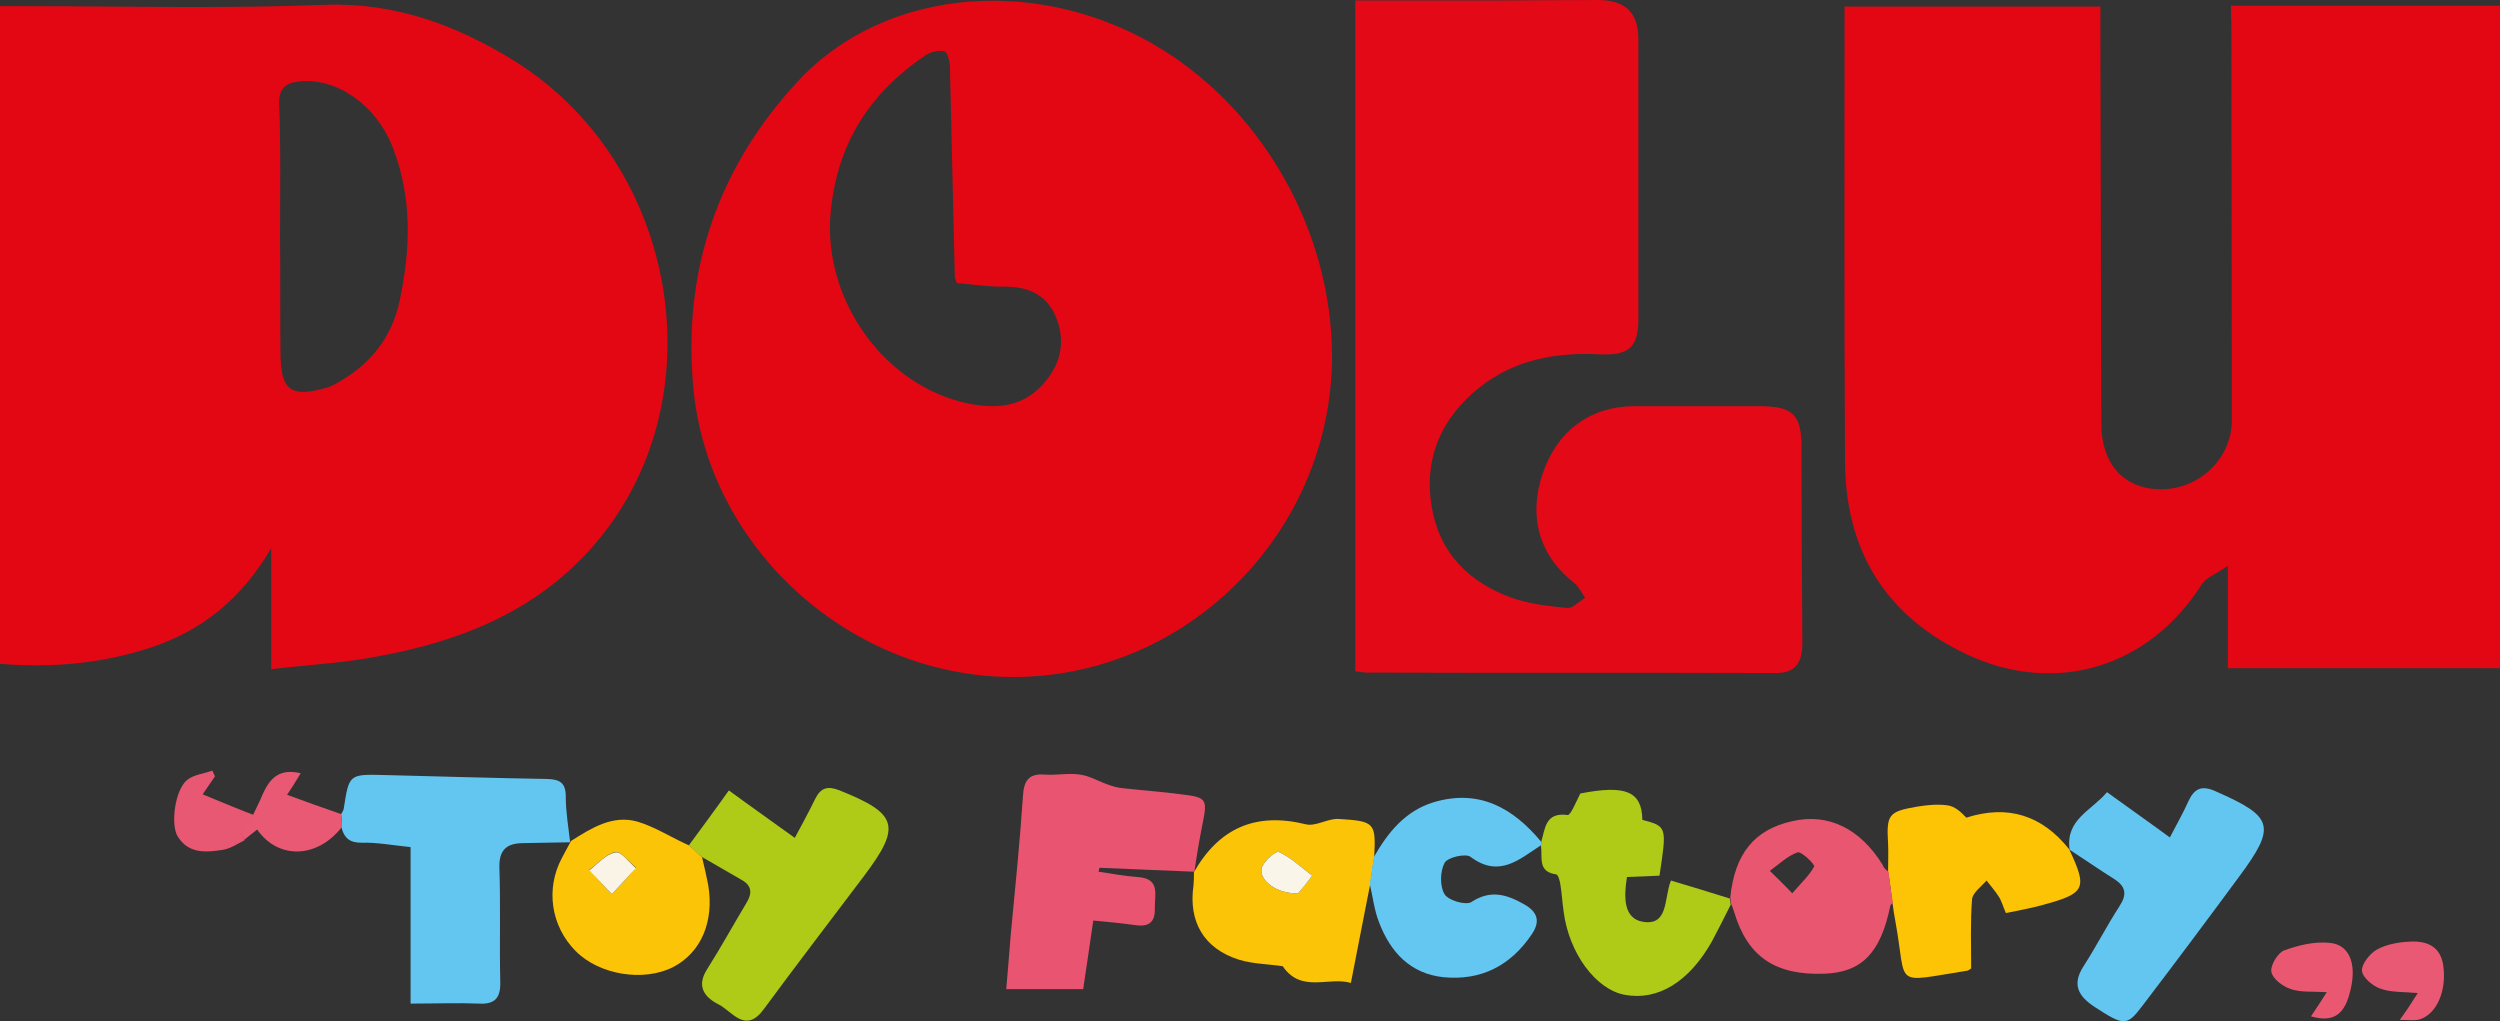 <svg xmlns="http://www.w3.org/2000/svg" xml:space="preserve" id="Laag_1" x="0" y="0" style="enable-background:new 0 0 568.7 232.3" version="1.1" viewBox="0 0 568.7 232.3"><rect x="0" y="0" width="568.7" height="232.3" fill="#333333" stroke="none"/><style type="text/css">.st0{fill:#e30613}.st1{fill:#e30714}.st2{fill:#e30916}.st3{fill:#62c6f1}.st4{fill:#e95570}.st5{fill:#afca17}.st6{fill:#fcc407}.st7{fill:#fcc405}.st8{fill:#64c7f1}.st9{fill:#e95670}.st10{fill:#fcc406}.st11{fill:#e95973}.st12{fill:#e95974}.st13{fill:#e95771}.st14{fill:#e95873}.st15{fill:#faf5e9}.st16{fill:#faf4e6}</style><g id="a0WoKJ_00000172408103125624661160000004360824540117842846_"><g><path d="M507.5 1.3h61.2V152h-61.9v-23.3c-2.7 1.9-5 2.7-6 4.3-11.9 18.8-33.2 25.3-53.3 15.9-18.4-8.6-27.6-23.4-27.8-43.6-.2-34.5-.1-69-.1-103.8h58.2v5.3c.1 29.8.1 59.6.2 89.5 0 9.3 5.2 15 13.6 15 8.8 0 16.1-7.1 16.1-15.7 0-30-.1-60-.1-90-.1-1.3-.1-2.6-.1-4.3z" class="st0"/><path d="M61.7 152.2v-27.5c-6.8 11.6-15.8 18.7-27.1 22.5C23.5 150.9 12 152 0 151V1.4h5.2c22.8 0 45.7.6 68.5-.3 15.8-.6 29.5 4.4 42.4 12.2 38.6 23.3 47.8 78.5 18.4 111.4-12.7 14.3-29.6 21.1-48 24.5-7.9 1.6-16 2-24.8 3zm2-98.6s.1 0 0 0c.1 9 0 18 .1 27 .1 8.3 2.4 9.9 10.5 7.6 1.1-.3 2.1-.9 3.1-1.5 7.1-4.1 11.8-10.2 13.5-18.2 2.5-11.7 2.9-23.5-1.5-34.8-3.7-9.8-12.8-16-21.1-15.2-3.3.3-4.9 1.5-4.8 5.2.4 9.9.2 19.9.2 29.9z" class="st1"/><path d="M303 80.8c.1 39.7-32.3 72.8-71.8 73.2-37.2.4-70.2-29-73.5-66-2.4-26.5 5.7-50 23.8-69.5 20-21.6 55.5-24.3 83.1-7.1 23.2 14.5 38.3 41.7 38.4 69.4zm-85.3-16.4c-.3-.8-.5-1.1-.5-1.4-.4-15.8-.7-31.6-1.1-47.4 0-1.4-.5-3.7-1.2-3.9-1.3-.4-3.2.1-4.4.9-12.9 8.7-20.3 20.5-21.6 36.3-1.5 19.6 12.4 39 31.4 42.9 5.9 1.2 11.7.9 16.3-3.7 4.3-4.3 6-9.6 3.8-15.5-2-5.3-6.1-7.4-11.8-7.4-3.5.1-7.1-.5-10.9-.8z" class="st1"/><path d="M308.3 152.7V.1h33.1c7.3 0 14.7-.1 22-.1 6.3 0 9.3 2.8 9.3 9v63.5c0 6.5-2.1 8.4-8.8 8.1-9.9-.5-19.4 1.2-27.3 7.5-8.7 6.9-12.8 16.1-10.9 27.3 1.8 10.6 8.6 17.1 18.2 20.6 4 1.4 8.4 1.9 12.7 2.3 1.2.1 2.6-1.5 4-2.3-.8-1.1-1.4-2.5-2.4-3.3-8-6.2-10.6-15.1-7.3-24.9 3.3-9.8 10.9-15.4 20.9-15.4h28.5c7.6 0 9.5 2 9.5 9.3 0 14.8.1 29.6.2 44.5 0 4.3-1.3 7-6.3 6.9-31-.1-62 0-92.9-.1-.7 0-1.4-.2-2.5-.3z" class="st2"/><path d="M77.6 185.2c.2-.4.6-.9.6-1.3 1.2-7.7 1.2-7.8 9-7.6 12.4.3 24.9.7 37.3.9 2.9.1 4.2.9 4.2 4 0 3.5.6 6.9 1 10.4-3.7.1-7.3.1-11 .2s-5.2 1.8-5.1 5.6c.3 8.6 0 17.3.2 25.9.1 3.6-1.1 5.2-4.8 5-4.9-.2-9.9 0-15.6 0v-35.6c-4-.4-7.6-1.1-11.2-1-2.7 0-3.9-1.1-4.5-3.4.1-1.2 0-2.2-.1-3.1z" class="st3"/><path d="m271.7 198.3-21.6-.9c-.1.3-.1.6-.2.9 2.9.4 5.8 1 8.8 1.2 5.4.3 3.9 4.1 4 7.2.1 3.5-1.8 4.2-4.8 3.7-2.9-.4-5.9-.7-9.2-1-.8 5.4-1.5 10.4-2.3 15.6h-17.5c.4-4.4.7-8.3 1-12.1 1-10.6 2.1-21.2 2.8-31.8.2-3.5 1.3-5.2 5-4.9 2.6.2 5.4-.4 8 0 2.2.3 4.3 1.6 6.4 2.3 1.1.4 2.2.7 3.3.8 4.5.5 8.9.8 13.4 1.4 5.8.7 5.9 1.1 4.7 7-.7 3.5-1.3 7.1-1.8 10.6-.1.1 0 0 0 0z" class="st4"/><path d="M470.8 193.3c-1-6.9 5-8.9 8.5-13.1 4.8 3.5 9.4 6.7 14.3 10.3 1.5-2.9 3-5.5 4.2-8.2 1.3-2.8 2.9-3.8 6.2-2.3 13.2 5.8 13.9 7.9 5.3 19.5-7.3 9.9-14.7 19.8-22.1 29.5-3.4 4.5-4.2 4.3-10.8 0-3.6-2.4-5.1-5-2.5-9.1 2.9-4.5 5.3-9.2 8.2-13.7 1.8-2.7 1.5-4.5-1.1-6.2-3.5-2.2-6.8-4.5-10.2-6.7z" class="st3"/><path d="M156.7 192.3c3-4.1 6-8.1 9.1-12.5 5.3 3.9 9.9 7.1 15 10.8 1.6-3 3.2-5.9 4.6-8.8 1.3-2.6 2.8-3.1 5.6-2 13.2 5.3 14.1 8.1 5.6 19.4-7.6 10.1-15.3 20.1-22.8 30.3-4.2 5.8-7.2.6-10.3-1-3.2-1.6-5.2-4.1-2.6-8.1 3.1-4.9 5.9-10 8.9-15 1.4-2.3 1.2-4-1.2-5.3-3-1.7-6-3.5-9-5.2-1-.8-2-1.7-2.9-2.6z" class="st5"/><path d="M271.6 198.4c5.7-10 14-13.7 25.4-10.9 2.3.6 5.1-1.4 7.6-1.2 8.2.5 8.4.9 8 8.7-.3 2-.6 4.1-.9 6.1-1.4 7.3-2.9 14.6-4.4 22.5-5-1.5-11.3 2.4-15.5-3.8-3.2-.5-6.8-.5-10-1.5-7.9-2.5-11.5-8.6-10.3-16.9.1-1.1.1-2.1.1-3 .1-.1 0 0 0 0zm23.7 4.8c.7-.8 1.9-2.4 3.2-4-2.5-1.9-4.8-4.1-7.6-5.4-.6-.3-3.6 2.2-3.9 3.7-.6 2.8 3.5 5.9 8.3 5.7z" class="st6"/><path d="M393.7 205.8c-1.4 2.8-2.8 5.6-4.3 8.4-5.2 9.2-12.3 13.5-19.8 12.1-6.6-1.2-12.7-9.5-13.9-18.9-.3-2-.4-4-.7-5.9-.1-.9-.5-2.5-1-2.6-4.4-.6-3-4-3.5-6.6.1-.2.1-.5.1-.8.9-3 .9-6.8 6-6.1.7.1 1.9-3 2.9-4.9 10.3-2 14-.5 14.1 6 5.6 1.5 5.6 1.5 3.9 12.7-2.3.1-4.7.2-7.4.3-.7 4.4-.9 9.5 3.7 10.2 5.8.9 4.7-5.4 6.3-9.4 4.4 1.3 8.9 2.7 13.4 4.1.1.5.1.9.2 1.4z" class="st5"/><path d="M470.7 193.2c4.2 8.9 3.7 10-5.8 12.6-2.8.8-5.7 1.3-8.6 1.9-.7-1.6-1-2.8-1.6-3.7-.8-1.3-1.9-2.5-2.8-3.7-1.2 1.4-3.2 2.8-3.3 4.3-.4 5.2-.2 10.5-.2 15.7-.2.1-.5.4-.8.5-17.3 2.7-13.7 3.9-16.4-11-.3-1.5-.5-3-.7-4.4-.3-2.4-.6-4.8-1-7.1 0-2.1.1-4.3 0-6.4-.4-6.6.1-7.3 6.6-8.4 2.3-.4 4.7-.6 6.9-.3 1.6.2 3 1.4 4.3 2.8 9.4-3 17.2-.6 23.4 7.2.1.1 0 0 0 0z" class="st7"/><path d="M350.6 191.5c.1.3 0 .5-.1.8-4.9 3.2-9.5 7.5-16 2.6-1.1-.8-5.2.1-5.9 1.4-1 1.9-1.1 5.3 0 7.1.8 1.4 4.8 2.6 6.1 1.8 4.4-2.9 8.1-1.7 12 .5 3.2 1.8 3.7 4 1.7 6.9-4.8 7.1-11.5 10.5-20 9.7-7.6-.8-12.1-5.7-14.7-12.5-1.1-2.8-1.4-5.8-2.1-8.7.3-2 .6-4.1.9-6.1 3.2-5.6 7.1-10.5 13.6-12.5 10.4-3.1 18.1 1.3 24.5 9z" class="st8"/><path d="M429.6 198.3c.3 2.4.6 4.8 1 7.1-.2.2-.6.4-.6.7-2.2 10.7-6.5 15.1-15 15.4-11.2.4-17.5-3.9-20.5-14-.2-.6-.4-1.2-.7-1.9-.1-.5-.1-.9-.2-1.4 1-10 5.5-15.5 14.1-17.4 8.2-1.9 15.5 1.7 20.6 10 .2.7.8 1.1 1.3 1.5zm-21.9 4.9c2.2-2.5 3.9-4.1 5-6.1.2-.4-2.9-3.5-3.8-3.2-2.3.8-4.2 2.7-6.3 4.2 1.4 1.4 2.8 2.7 5.1 5.1z" class="st9"/><path d="m156.7 192.3 3 2.7c.5 2.1 1 4.2 1.4 6.3 1.4 8.3-1.6 15.4-8 18.7-6.7 3.4-16.8 1.8-22.2-3.7-5.6-5.7-6.8-14.1-3.1-21.1l2.1-3.9c4.6-2.9 9.4-6 15.1-4.4 4 1.2 7.7 3.6 11.7 5.4zm-17.5 11.1c2.3-2.5 3.9-4.3 5.5-6-1.6-1.3-3.5-3.8-4.7-3.6-2.2.5-4 2.7-6 4.1 1.5 1.6 2.9 3.1 5.2 5.5z" class="st10"/><path d="M77.6 185.2c.1 1 .2 2 .2 2.9-5.6 7.2-14.5 7.5-19.3.6-1 .8-2 1.6-2.9 2.3-2.5-3 1.9-3.6 2-5.7.7-1.5 1.5-3 2.1-4.5 1.6-3.6 3.7-6.1 8.7-4.9-1.3 2.2-2.4 3.9-3.1 4.9 4.3 1.6 8.3 3 12.3 4.4z" class="st11"/><path d="M545.9 232c1.2-1.7 1.8-2.5 2.3-3.3.5-.8 1-1.6 1.8-2.8-3.2-.3-6-.1-8.5-1-1.8-.6-4.1-2.6-4.2-4.1-.1-1.5 1.8-3.9 3.4-4.8 2.2-1.2 5-1.7 7.6-1.8 3.8-.2 6.9 1.1 7.5 5.5.8 5.7-1.5 11-5.4 12.2-1.1.3-2.3.1-4.5.1z" class="st12"/><path d="M525.7 231.2c1.3-1.9 2.3-3.5 3.6-5.5-3.1-.2-5.8.1-8.2-.7-1.8-.6-4.1-2.3-4.4-3.9-.3-1.5 1.5-4.4 2.9-4.9 3.3-1.2 7-2.1 10.5-1.7 4.7.5 6.2 5.4 4.3 11.8-1.3 4.7-3.9 6.3-8.7 4.9z" class="st13"/><path d="M57.7 185.4c-.1 2.1-4.5 2.7-2 5.7-1.6.8-3.2 1.9-4.9 2.2-3.8.6-7.8 1-10.3-2.9-1.8-2.7-.7-10.8 2.1-13 1.5-1.2 3.8-1.4 5.7-2.1.2.4.4.9.6 1.3-1.1 1.6-2.1 3.1-2.8 4.1 3.9 1.6 7.7 3.2 11.6 4.7z" class="st14"/><path d="M295.3 203.2c-4.8.2-8.9-2.9-8.3-5.7.4-1.6 3.3-4 3.9-3.7 2.8 1.3 5.1 3.5 7.6 5.4-1.2 1.6-2.5 3.2-3.2 4z" class="st15"/><path d="M139.2 203.4c-2.3-2.4-3.7-3.9-5.2-5.4 2-1.5 3.8-3.7 6-4.1 1.3-.3 3.1 2.3 4.7 3.6-1.6 1.6-3.2 3.4-5.5 5.9z" class="st16"/></g></g></svg>